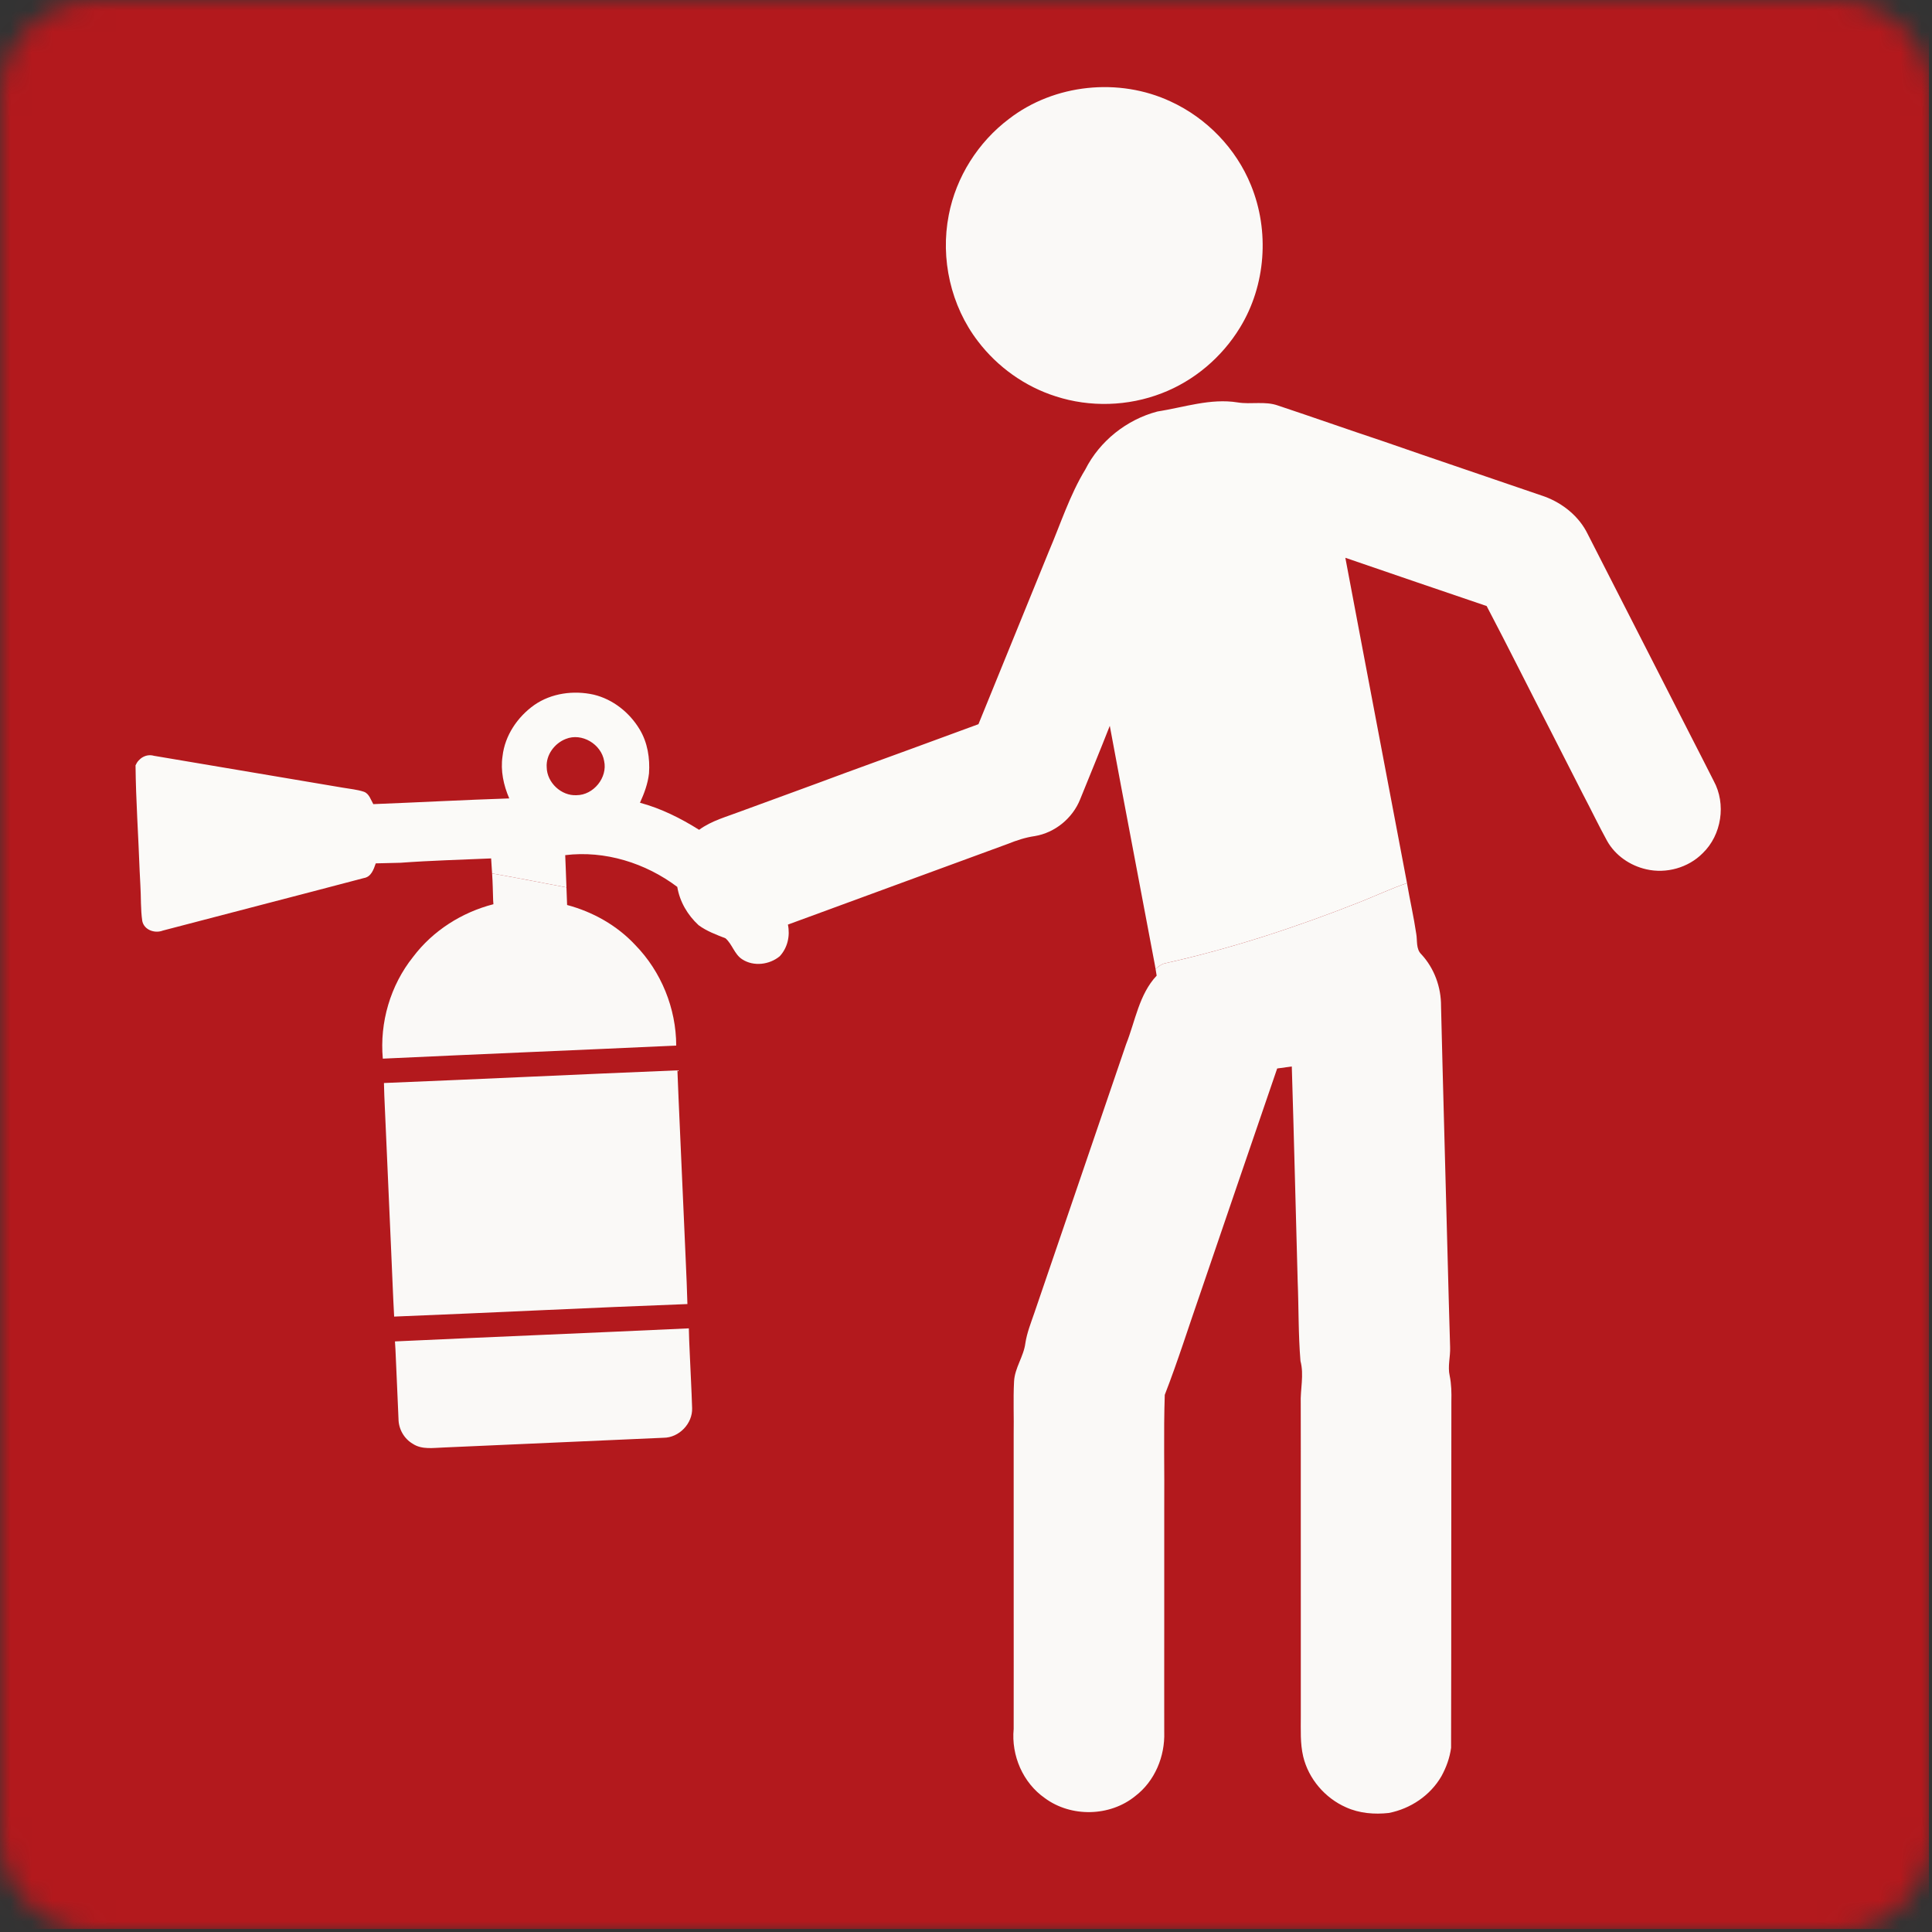 <svg xmlns="http://www.w3.org/2000/svg" width="92" height="92" viewBox="0 0 92 92" fill="none"><rect x="0" y="0" width="92" height="92" fill="#333333" stroke="none"/><g clip-path="url(#clip0_170_3764)"><mask id="mask0_170_3764" style="mask-type:luminance" maskUnits="userSpaceOnUse" x="0" y="0" width="92" height="92"><path d="M4.6 0H87.4C89.941 0 92 2.059 92 4.6V87.4C92 89.941 89.941 92 87.4 92H4.6C2.059 92 0 89.941 0 87.4V4.6C0 2.059 2.059 0 4.6 0Z" fill="white"></path></mask><g mask="url(#mask0_170_3764)"><path d="M0 0H91.856V91.856H0V0Z" fill="#B3191D"></path></g><path d="M48.049 5.66C50.205 3.996 53.287 3.681 55.749 4.835C57.461 5.623 58.862 7.071 59.57 8.82C60.462 10.998 60.28 13.587 59.048 15.598C58.19 17.008 56.865 18.135 55.321 18.727C53.718 19.349 51.903 19.404 50.268 18.872C48.806 18.408 47.5 17.474 46.571 16.254C45.276 14.568 44.771 12.321 45.179 10.24C45.527 8.426 46.577 6.768 48.049 5.66Z" fill="#FAF9F7"></path><path d="M23.433 41.593C24.616 41.802 25.794 42.034 26.974 42.257C26.985 42.536 26.995 42.817 27.005 43.095C28.233 43.422 29.381 44.067 30.25 45C31.487 46.267 32.198 48.017 32.201 49.789C27.544 50.006 22.886 50.193 18.229 50.412C18.073 48.689 18.59 46.918 19.672 45.565C20.611 44.32 21.992 43.444 23.496 43.058C23.494 43.013 23.486 42.921 23.483 42.876C23.468 42.448 23.464 42.02 23.433 41.593Z" fill="#FAF9F7"></path><path d="M64.77 42.95C65.515 42.656 66.24 42.312 66.999 42.053C67.137 42.858 67.321 43.655 67.44 44.464C67.5 44.792 67.418 45.189 67.685 45.445C68.301 46.11 68.627 47.011 68.621 47.914C68.662 49.807 68.72 51.697 68.767 53.589C68.845 56.392 68.915 59.195 68.991 61.999C69.011 62.717 69.029 63.436 69.053 64.154C69.071 64.607 68.93 65.062 69.033 65.513C69.115 65.913 69.123 66.322 69.113 66.73C69.102 72.229 69.114 77.73 69.099 83.229C69.036 83.707 68.869 84.166 68.637 84.586C68.107 85.501 67.167 86.13 66.136 86.332C65.448 86.408 64.733 86.351 64.097 86.063C63.098 85.624 62.312 84.709 62.057 83.644C61.909 83.016 61.945 82.368 61.943 81.73C61.944 80.081 61.941 78.434 61.943 76.787C61.943 74.888 61.942 72.991 61.942 71.092C61.941 69.675 61.945 68.257 61.94 66.84C61.913 66.162 62.106 65.479 61.927 64.809C61.822 63.546 61.846 62.275 61.794 61.009C61.699 57.602 61.62 54.193 61.514 50.785C61.282 50.816 61.051 50.849 60.818 50.88C59.603 54.417 58.396 57.958 57.186 61.5C56.613 63.14 56.094 64.804 55.465 66.422C55.405 68.23 55.456 70.044 55.44 71.853C55.441 73.754 55.438 75.654 55.44 77.554C55.44 79.197 55.436 80.838 55.44 82.481C55.479 83.639 54.99 84.82 54.058 85.529C52.853 86.51 51.002 86.547 49.754 85.624C48.709 84.895 48.15 83.594 48.27 82.333C48.277 80.336 48.268 78.341 48.271 76.344C48.274 73.669 48.269 70.995 48.27 68.322C48.286 67.477 48.244 66.632 48.288 65.79C48.319 65.135 48.75 64.595 48.828 63.953C48.905 63.457 49.093 62.991 49.254 62.521C50.033 60.251 50.803 57.978 51.582 55.707C52.262 53.713 52.945 51.718 53.624 49.724C54.064 48.619 54.237 47.357 55.079 46.459C55.066 46.38 55.039 46.22 55.027 46.14C55.167 46.027 55.307 45.902 55.494 45.869C58.661 45.163 61.753 44.143 64.77 42.95Z" fill="#FAF9F7"></path><path d="M18.283 51.572C22.942 51.385 27.599 51.158 32.258 50.969C32.273 51.405 32.291 51.84 32.311 52.276C32.398 54.168 32.475 56.06 32.563 57.952C32.617 59.333 32.696 60.715 32.734 62.098C28.078 62.273 23.424 62.51 18.769 62.695C18.713 61.683 18.678 60.668 18.631 59.654C18.548 57.743 18.46 55.832 18.378 53.919C18.35 53.138 18.299 52.355 18.283 51.572Z" fill="#FAF9F7"></path><path d="M18.807 63.877C23.472 63.661 28.137 63.472 32.802 63.255C32.809 63.633 32.825 64.014 32.843 64.393C32.88 65.28 32.931 66.164 32.958 67.052C32.986 67.787 32.335 68.463 31.599 68.465C28.111 68.623 24.623 68.77 21.136 68.928C20.642 68.942 20.094 69.043 19.656 68.752C19.238 68.508 18.978 68.044 18.976 67.561C18.926 66.46 18.883 65.358 18.831 64.258C18.824 64.13 18.815 64.002 18.807 63.877Z" fill="#FAF9F7"></path><path d="M55.113 19.596C56.378 19.399 57.643 18.955 58.936 19.163C59.574 19.268 60.238 19.089 60.861 19.313C62.516 19.863 64.16 20.446 65.816 20.996C68.392 21.892 70.98 22.76 73.56 23.648C74.422 23.968 75.2 24.594 75.605 25.431C75.951 26.113 76.299 26.795 76.648 27.474C77.911 29.957 79.186 32.433 80.447 34.915C80.831 35.674 81.226 36.426 81.606 37.188C82.206 38.287 81.984 39.763 81.079 40.63C80.395 41.323 79.344 41.614 78.399 41.396C77.625 41.223 76.914 40.736 76.526 40.038C76.127 39.314 75.773 38.569 75.388 37.84C74.886 36.848 74.378 35.858 73.873 34.868C72.84 32.868 71.839 30.851 70.793 28.859C68.548 28.099 66.306 27.33 64.064 26.561C64.587 29.358 65.126 32.153 65.652 34.949C66.096 37.294 66.541 39.639 66.987 41.984C66.989 42.002 66.996 42.036 66.999 42.052C66.24 42.311 65.514 42.655 64.77 42.949C61.753 44.142 58.661 45.162 55.494 45.868C55.307 45.902 55.167 46.026 55.026 46.14C55.019 46.096 55.004 46.009 54.997 45.965C54.284 42.164 53.551 38.366 52.847 34.563C52.389 35.735 51.906 36.897 51.435 38.065C51.076 38.965 50.233 39.656 49.275 39.814C48.83 39.877 48.405 40.019 47.992 40.185C44.502 41.47 41.009 42.742 37.52 44.028C37.63 44.563 37.506 45.13 37.131 45.535C36.643 45.941 35.888 46.036 35.346 45.683C34.969 45.445 34.871 44.96 34.546 44.68C34.103 44.507 33.653 44.342 33.265 44.056C32.742 43.573 32.369 42.94 32.251 42.233C30.741 41.095 28.806 40.49 26.915 40.721C26.933 41.233 26.959 41.745 26.974 42.256C25.794 42.033 24.616 41.801 23.433 41.592C23.418 41.354 23.404 41.115 23.387 40.877C21.948 40.941 20.506 40.978 19.07 41.084C18.678 41.092 18.286 41.105 17.893 41.113C17.792 41.404 17.677 41.757 17.324 41.813C14.138 42.655 10.945 43.474 7.758 44.312C7.376 44.462 6.868 44.29 6.776 43.863C6.691 43.295 6.721 42.717 6.684 42.146C6.674 41.921 6.66 41.697 6.65 41.472C6.59 39.796 6.47 38.121 6.454 36.444C6.6 36.107 6.959 35.883 7.329 35.99C10.328 36.496 13.325 37.001 16.323 37.508C16.659 37.567 17.003 37.595 17.329 37.703C17.581 37.794 17.654 38.083 17.777 38.292C19.935 38.208 22.091 38.091 24.25 38.02C23.977 37.39 23.828 36.695 23.93 36.011C24.041 35.023 24.642 34.14 25.441 33.572C26.256 33.006 27.311 32.865 28.27 33.078C29.184 33.297 29.976 33.927 30.457 34.728C30.837 35.355 30.956 36.106 30.905 36.829C30.85 37.317 30.678 37.782 30.475 38.226C31.479 38.496 32.415 38.965 33.291 39.515C33.886 39.077 34.607 38.892 35.286 38.631C36.937 38.023 38.593 37.426 40.241 36.81C42.361 36.042 44.477 35.263 46.593 34.485C47.703 31.752 48.822 29.023 49.932 26.289C50.498 24.969 50.934 23.585 51.683 22.353C52.367 21.001 53.65 19.981 55.113 19.596ZM26.942 35.188C26.404 35.397 25.991 35.952 26.034 36.542C26.046 37.266 26.73 37.908 27.455 37.866C28.261 37.865 28.943 37.026 28.768 36.237C28.632 35.437 27.707 34.878 26.942 35.188Z" fill="#FBFAF8"></path></g><defs><clipPath id="clip0_170_3764"><rect width="92" height="92" fill="white"></rect></clipPath></defs></svg>